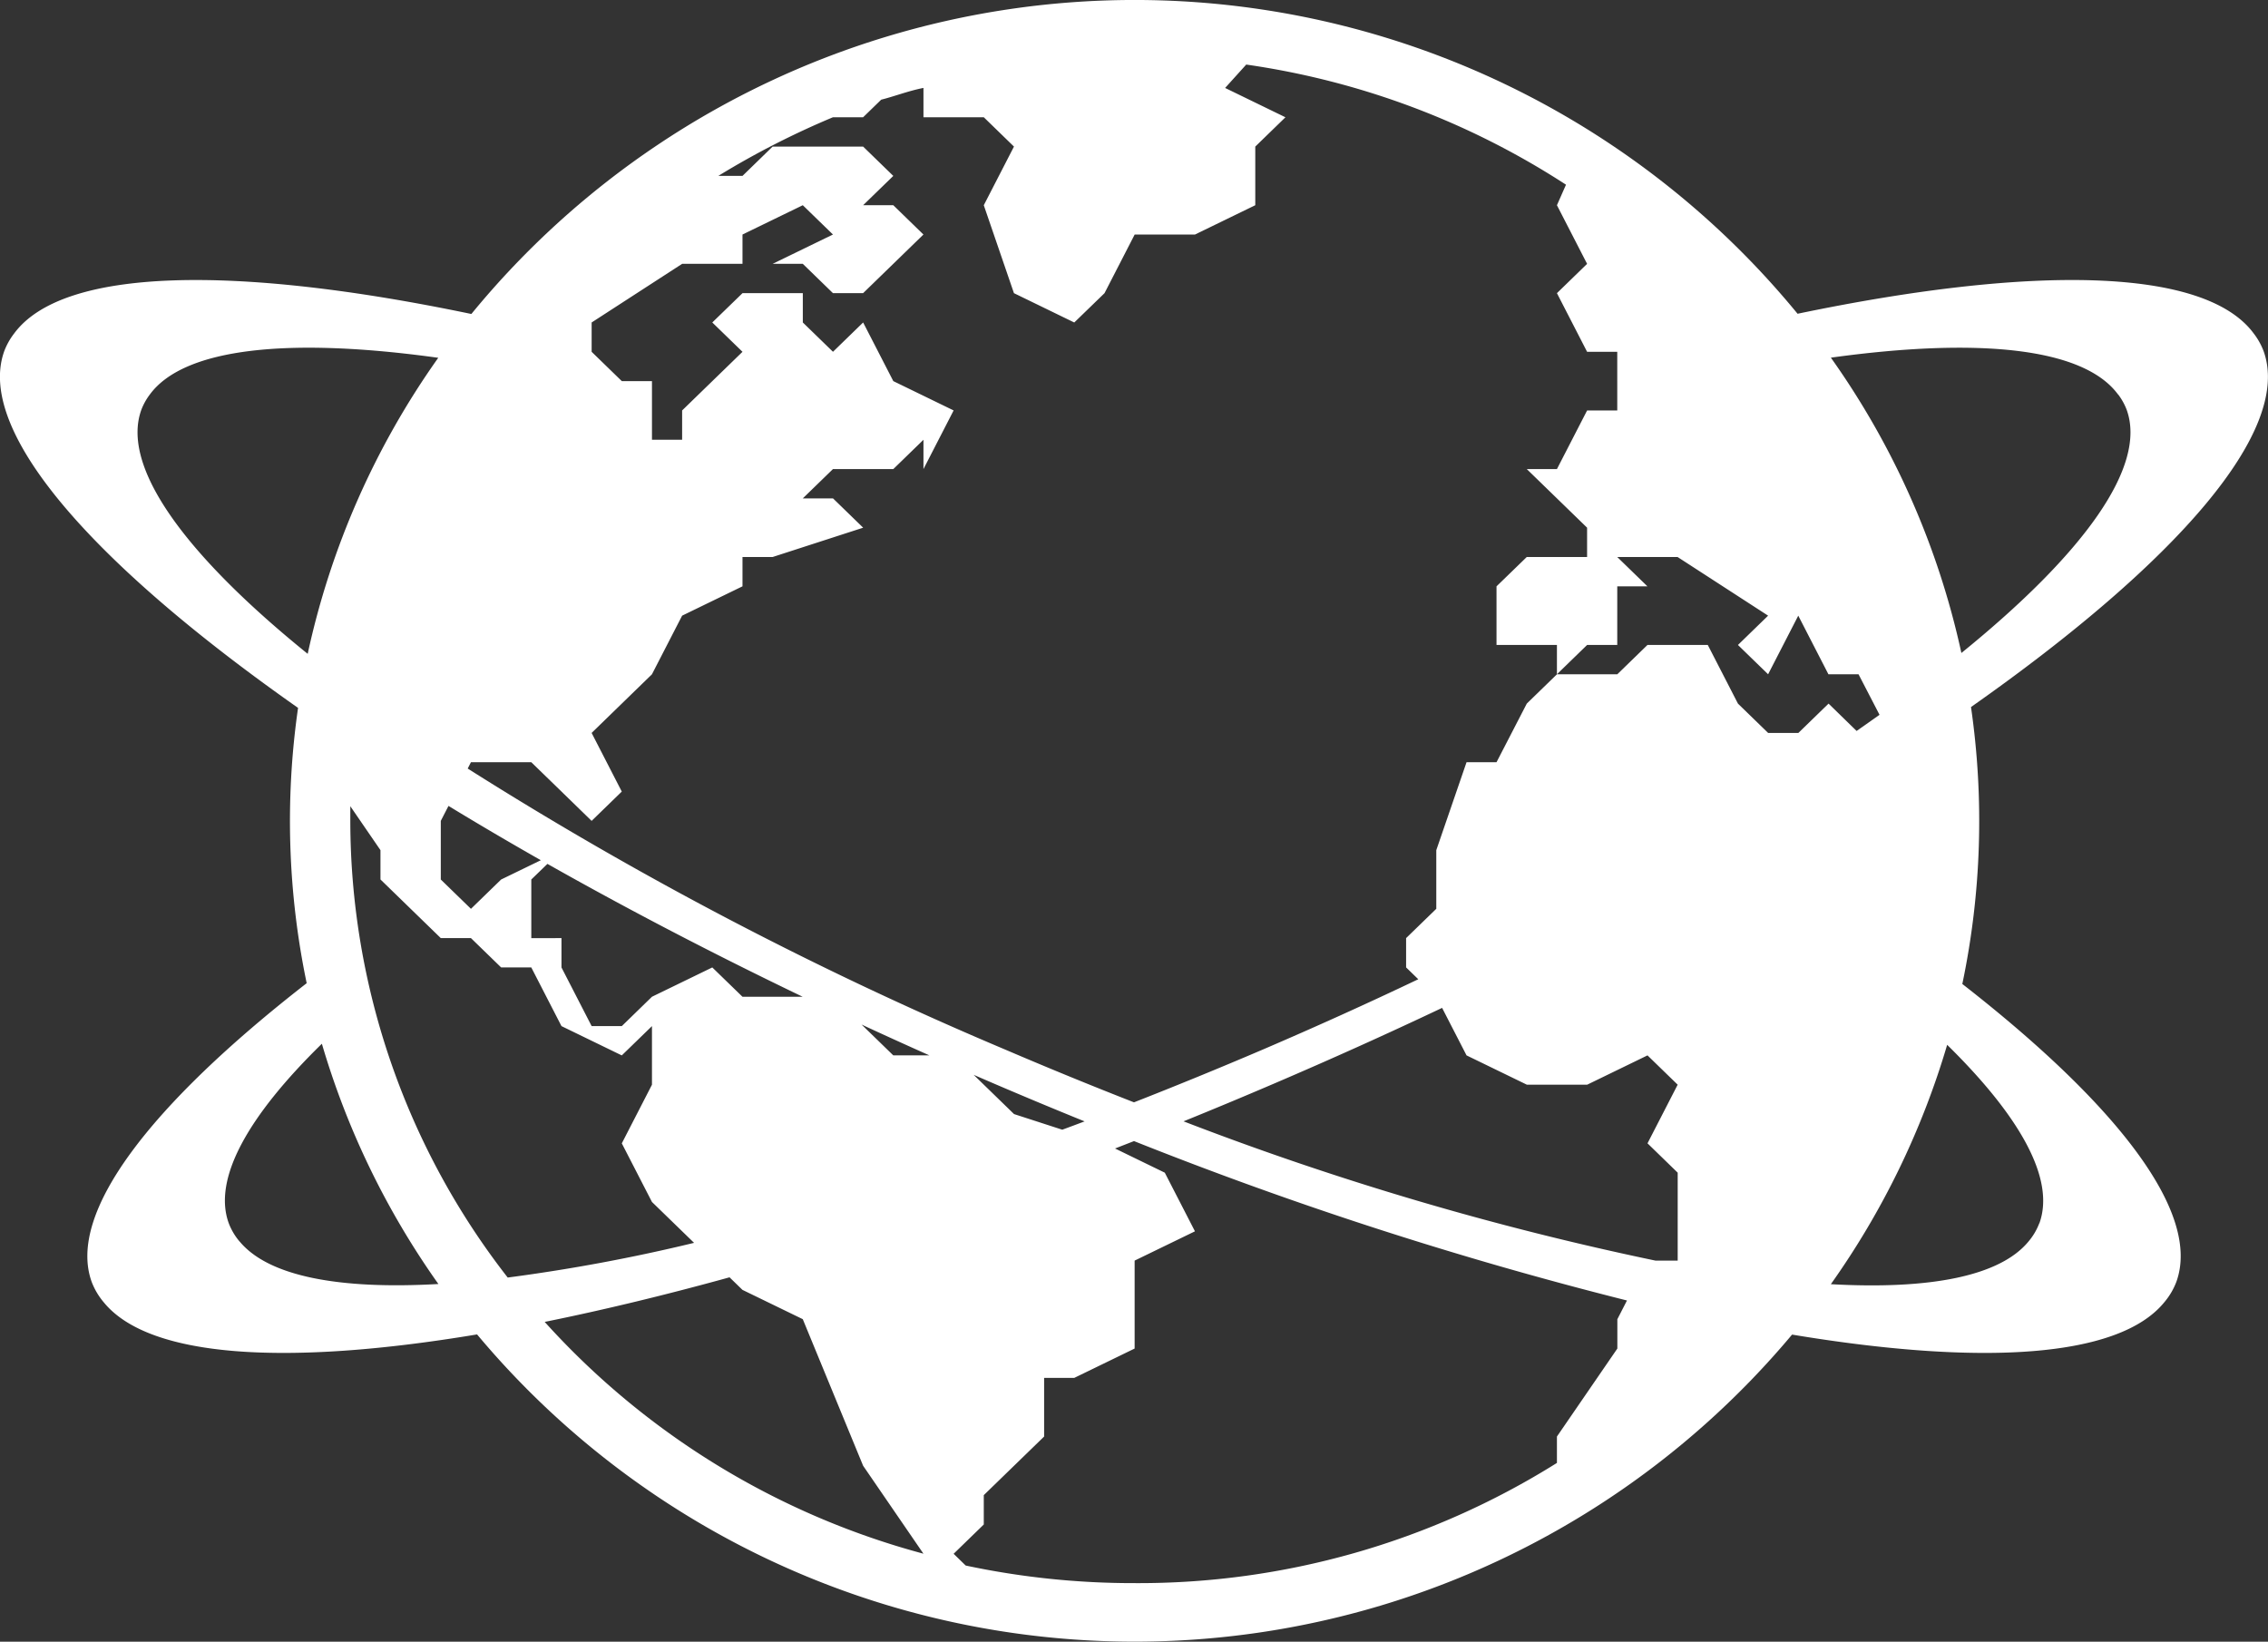 <svg id="Group_978" data-name="Group 978" xmlns="http://www.w3.org/2000/svg" xmlns:xlink="http://www.w3.org/1999/xlink" width="98.357" height="71.198" viewBox="0 0 98.357 71.198">
  <rect x="0" y="0" width="98.357" height="71.198" fill="#333333" stroke="none"/>
  <defs>
    <clipPath id="clip-path">
      <rect id="Rectangle_571" data-name="Rectangle 571" width="98.357" height="71.198" fill="#fff"/>
    </clipPath>
  </defs>
  <g id="Group_977" data-name="Group 977" clip-path="url(#clip-path)">
    <path id="Path_1313" data-name="Path 1313" d="M85.1,42.676a34.462,34.462,0,0,0,.377-12.013c8.938-6.281,13.934-11.995,12.688-15.439a3,3,0,0,0-.432-.768c-2.107-2.844-9.508-2.989-19.777-.849a37.181,37.181,0,0,0-57.514.01c-10.294-2.15-17.714-2.009-19.824.839a3,3,0,0,0-.432.768C-1.06,18.675,3.957,24.4,12.926,30.7A34.454,34.454,0,0,0,13.3,42.639C6.507,47.923,2.9,52.611,3.976,55.593a3.051,3.051,0,0,0,.536.9c1.97,2.39,7.887,2.762,16.177,1.378a37.179,37.179,0,0,0,57.028.008c8.265,1.375,14.163,1,16.129-1.386a3.047,3.047,0,0,0,.536-.9c1.078-2.976-2.515-7.649-9.278-12.917m6.754-25.57a2.681,2.681,0,0,1,.37.665c.89,2.461-1.865,6.248-7.168,10.548A34.924,34.924,0,0,0,79.4,15.511c6.442-.89,10.973-.422,12.456,1.6M19.116,35.6l.334-.649q1.929,1.175,4.005,2.355l-1.723.837-1.308,1.271-1.308-1.271Zm3.925,5.086V38.142l.7-.677c3.429,1.939,7.14,3.876,11.07,5.763H32.2L30.89,41.956l-2.616,1.271L26.966,44.5H25.658l-1.308-2.543V40.684ZM6.13,17.771a2.68,2.68,0,0,1,.37-.665c1.488-2.022,6.038-2.488,12.506-1.589a34.922,34.922,0,0,0-5.662,12.839C8.011,24.042,5.237,20.24,6.13,17.771m4.263,36.074a2.7,2.7,0,0,1-.474-.8c-.695-1.916.827-4.638,4.04-7.78a35.07,35.07,0,0,0,5.053,10.42c-4.323.247-7.369-.338-8.618-1.842m11.625,1.563A32.26,32.26,0,0,1,15.192,35.6v-.636L16.5,36.87v1.271l2.616,2.543h1.308l1.308,1.271h1.308L24.349,44.5l2.616,1.271L28.274,44.5v2.542l-1.308,2.543,1.308,2.542L30.1,53.9a76.658,76.658,0,0,1-8.083,1.505m1.607,1.923c2.506-.507,5.189-1.153,8.014-1.933l.56.544,2.616,1.271,2.617,6.357,2.616,3.814A33.954,33.954,0,0,1,23.624,57.331M38.74,45.77l-1.376-1.337q1.454.674,2.943,1.337Zm31.4,11.443v1.271L67.52,62.3v1.144a34.147,34.147,0,0,1-18.315,5.213,34.912,34.912,0,0,1-7.326-.763l-.523-.509,1.308-1.271V64.841L45.281,62.3V59.756h1.308l2.617-1.272V54.67L51.822,53.4l-1.308-2.543-2.158-1.049.823-.321A169.386,169.386,0,0,0,70.557,56.4Zm-27.915-10.6.871.376q1.983.85,3.94,1.643-.485.183-.968.361l-2.092-.678Zm30.532,4.244V54.67h-.965a131.741,131.741,0,0,1-20.465-6.04q1.956-.793,3.94-1.643,3.736-1.6,7.273-3.277l1.06,2.06,2.616,1.271h2.616l2.616-1.271,1.308,1.271-1.308,2.543Zm5.233-19.071H76.679L75.37,30.514l-1.308-2.543H71.446l-1.308,1.271H67.521l-1.308,1.271L64.9,33.056H63.6L62.288,36.87v2.543l-1.309,1.271v1.271l.528.513q-3.279,1.563-6.772,3.062-2.81,1.2-5.557,2.276-2.743-1.072-5.557-2.276a159.436,159.436,0,0,1-23.338-12.2l.141-.275h2.616l1.308,1.271L25.657,35.6l1.308-1.271-1.308-2.543,2.616-2.543L29.582,26.7,32.2,25.428V24.156h1.308l3.925-1.271-1.308-1.271H34.815l1.308-1.271H38.74l1.308-1.271v1.271L41.356,17.8,38.74,16.528l-1.308-2.543-1.308,1.271-1.308-1.271V12.714H32.2L30.89,13.985,32.2,15.257,29.582,17.8v1.271H28.274V16.528H26.966l-1.308-1.271V13.985l3.925-2.543H32.2V10.171L34.815,8.9l1.308,1.271-2.616,1.271h1.308l1.308,1.271h1.308l1.308-1.271,1.308-1.271L38.74,8.9H37.431L38.74,7.629,37.431,6.357H33.507L32.2,7.628H31.152a36.377,36.377,0,0,1,4.971-2.543h1.308l.785-.763c.524-.127,1.177-.381,1.832-.509V5.086h2.617l1.308,1.271L42.664,8.9l1.308,3.814,2.616,1.272L47.9,12.714l1.308-2.543h2.616L54.438,8.9V6.357l1.308-1.271L53.13,3.814,54.046,2.8A34.372,34.372,0,0,1,67.913,8.01l-.393.89,1.308,2.543L67.52,12.714l1.308,2.543h1.308V17.8H68.829L67.52,20.343H66.212l1.308,1.271,1.308,1.271v1.271H66.212L64.9,25.428v2.543H67.52v1.271l1.308-1.271h1.308V25.428h1.308l-1.308-1.271h2.617L76.678,26.7,75.37,27.971l1.308,1.271L77.986,26.7l1.308,2.543H80.6L81.51,31q-.488.346-.994.7L79.3,30.514ZM88.439,53.048a2.7,2.7,0,0,1-.474.8c-1.244,1.5-4.271,2.084-8.566,1.845a35.077,35.077,0,0,0,5.044-10.381c3.183,3.125,4.689,5.831,4,7.738" transform="translate(0 0)" fill="#fff"/>
  </g>
</svg>
